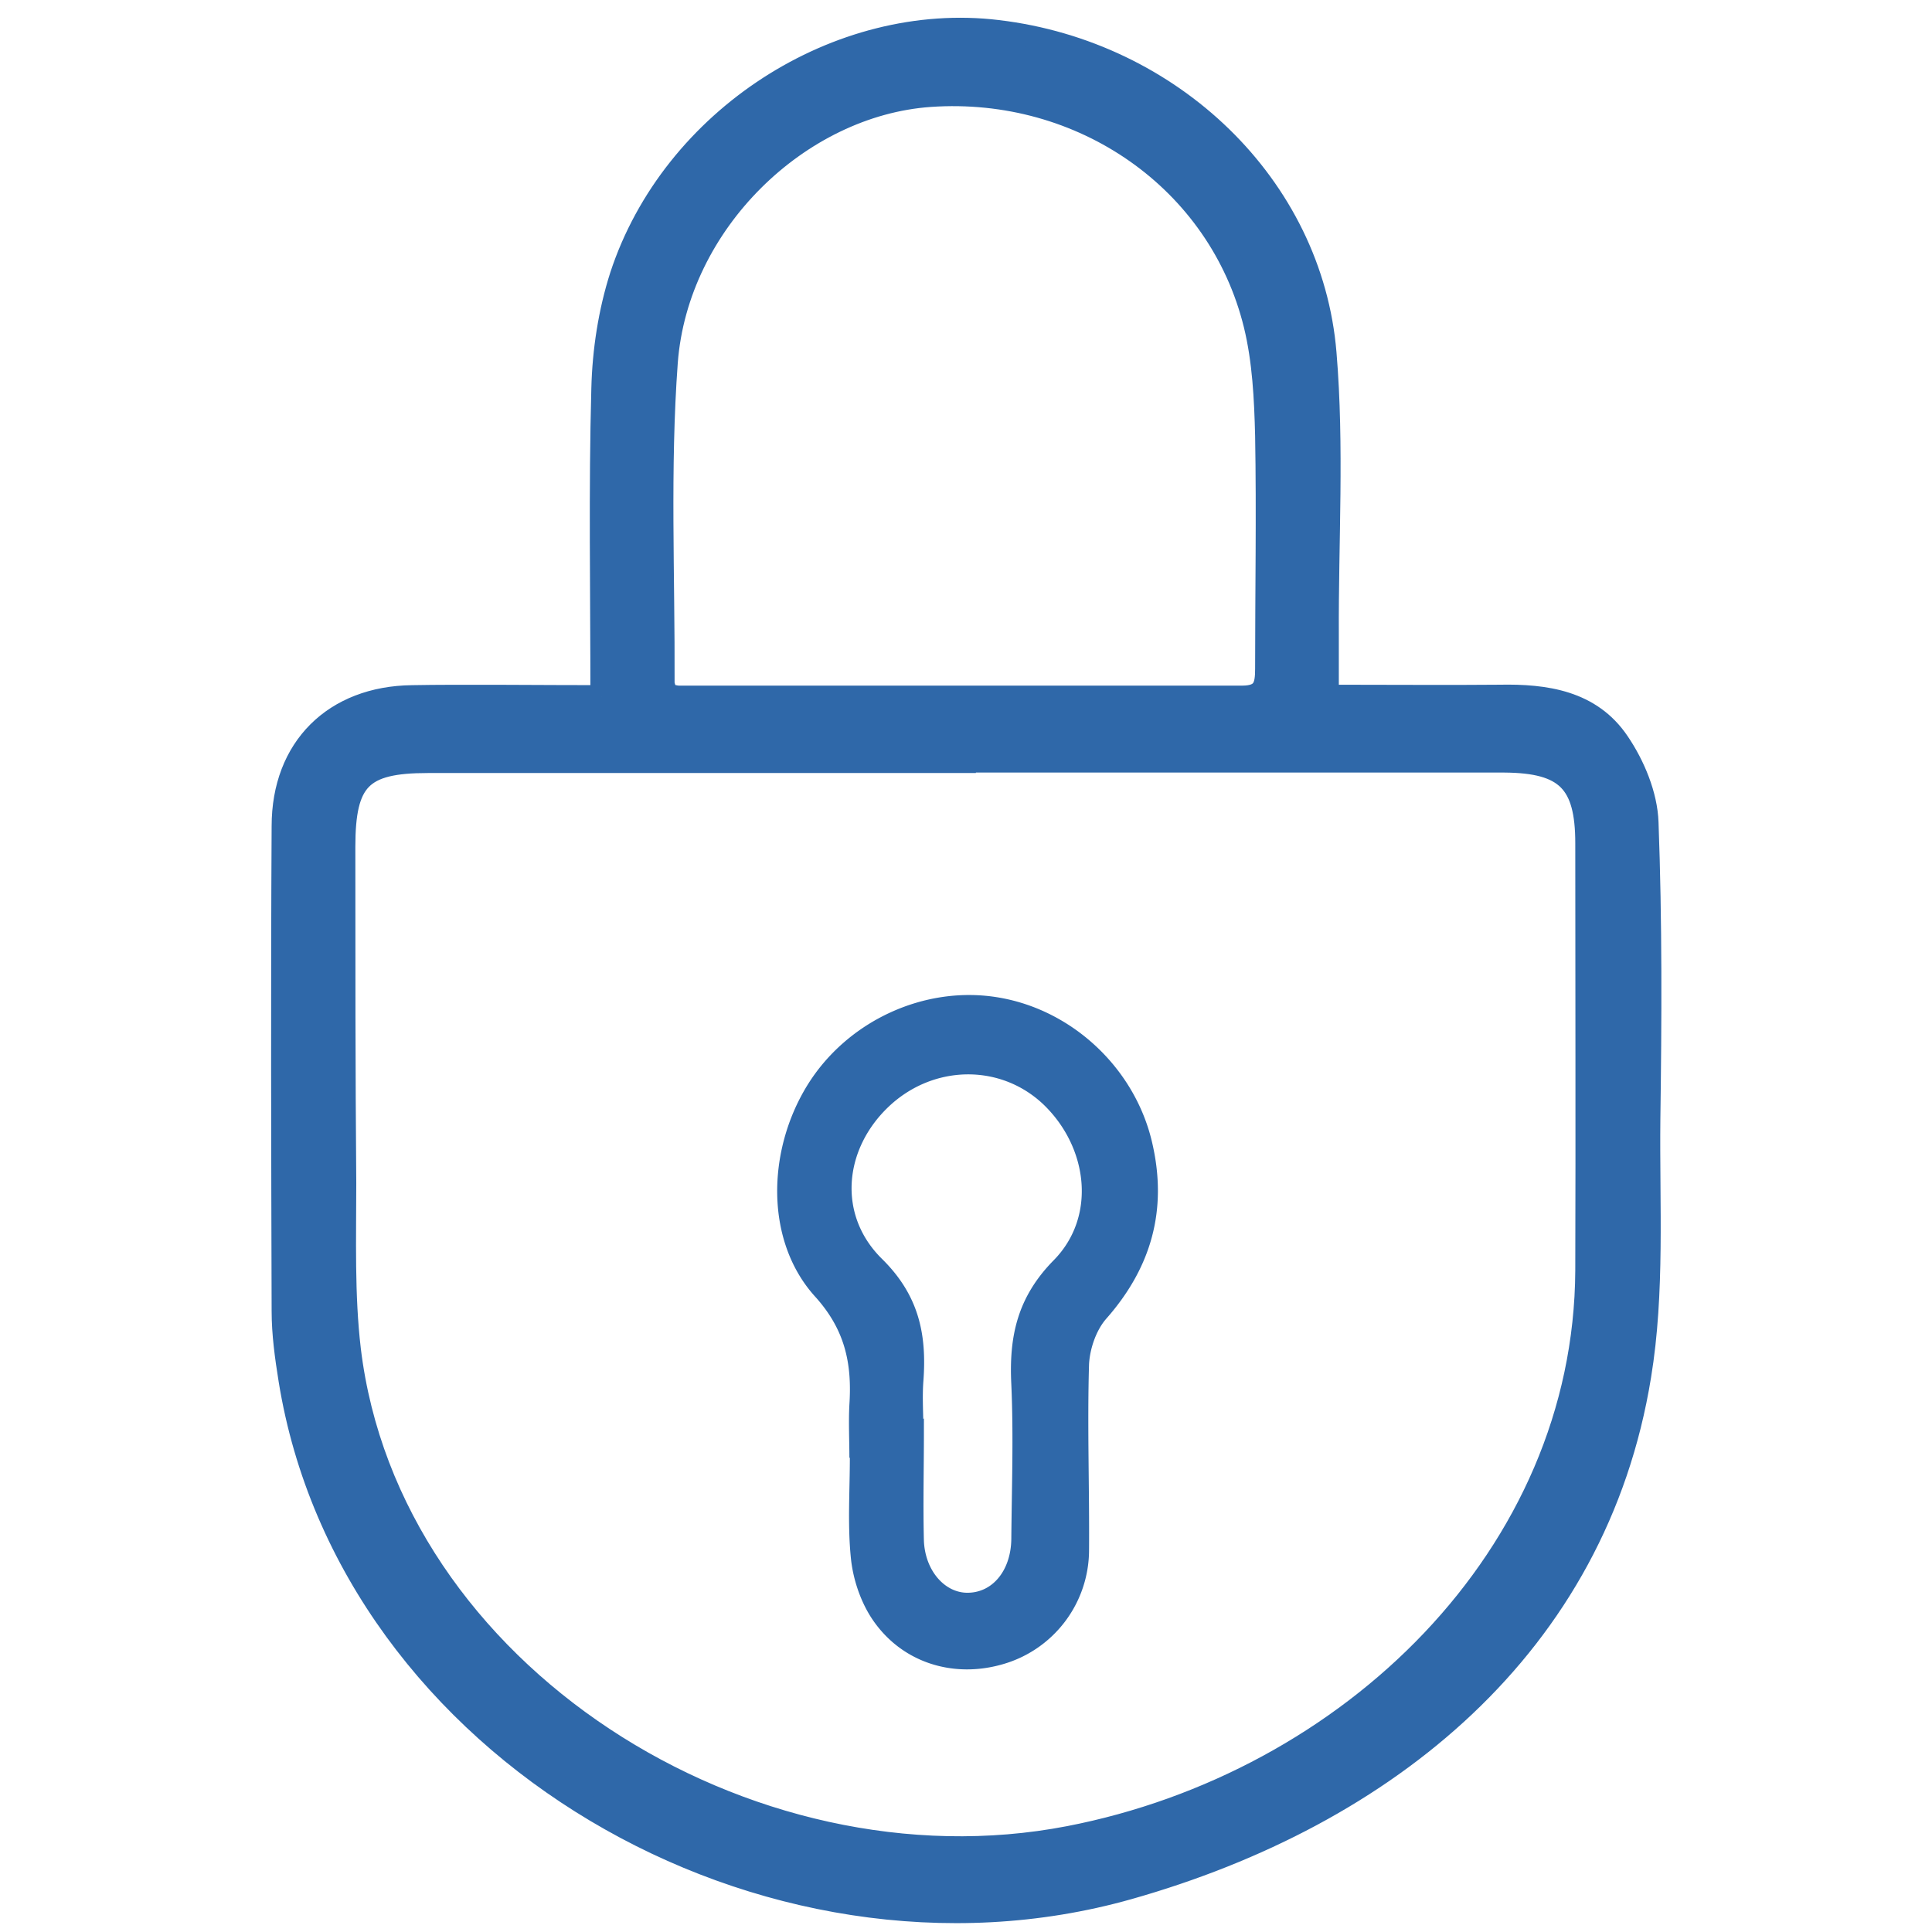 <svg xmlns="http://www.w3.org/2000/svg" viewBox="0 0 42 42"><path d="M13.08 15.15c0-2.31-.04-4.51.02-6.7.02-.82.15-1.67.4-2.45C14.62 2.58 18.23.26 21.69.68c3.77.45 6.82 3.36 7.12 7 .17 2.03.04 4.08.05 6.12v1.33c.96 0 2.85.01 3.74 0 1-.02 1.98.12 2.58 1.01.34.5.61 1.15.63 1.74.08 2.15.07 4.3.04 6.45-.02 1.86.1 3.76-.2 5.58-.95 5.86-5.5 9.55-11.12 11.14C16.67 43.27 7.6 38.04 6.3 30c-.08-.5-.15-1-.15-1.5-.01-3.51-.02-7.03 0-10.54 0-1.7 1.12-2.8 2.81-2.82 1.01-.02 3.01 0 4.12 0Zm7.89 1.41H9.3c-1.45 0-1.82.38-1.82 1.85 0 2.44 0 4.88.02 7.31 0 1.21-.04 2.43.1 3.62.85 7.05 8.65 11.95 15.64 10.6 6.1-1.18 11.22-6.12 11.25-12.32.01-3.1 0-6.19 0-9.29 0-1.33-.44-1.77-1.78-1.78H20.97ZM14.5 15.1c.09.02.18.05.26.05H27c.48 0 .53-.24.53-.61 0-1.69.03-3.38 0-5.07-.02-.81-.06-1.63-.25-2.41-.77-3.14-3.75-5.21-7.06-4.98-2.85.2-5.5 2.76-5.73 5.79-.17 2.31-.06 4.65-.07 6.97 0 .08.05.17.07.26Z" style="stroke-width:.49px;fill:#2f68a9;stroke:#2f68a9;stroke-miterlimit:10"/><path d="M18.59 31.69c0-.38-.02-.77 0-1.15.06-.92-.1-1.69-.78-2.44-1.04-1.15-1.01-3.04-.16-4.43.84-1.37 2.49-2.13 4.05-1.86 1.57.27 2.88 1.52 3.23 3.08.32 1.4-.02 2.61-.97 3.69-.24.27-.39.7-.41 1.07-.04 1.35.01 2.7 0 4.05a2.46 2.46 0 0 1-1.79 2.36c-1.04.3-2.12-.04-2.72-.97-.23-.36-.38-.82-.42-1.25-.07-.71-.02-1.44-.02-2.16h-.01Zm1.37-.55c0 .79-.02 1.57 0 2.36.03.72.51 1.25 1.07 1.25.62 0 1.07-.54 1.08-1.29.01-1.12.05-2.25 0-3.37-.05-1.01.12-1.83.89-2.61.98-1 .79-2.59-.24-3.57-.99-.93-2.52-.9-3.53.06-1.02.97-1.17 2.48-.14 3.49.77.76.93 1.57.86 2.54-.03.38 0 .76 0 1.15Z" style="fill:#2f68a9;stroke:#2f68a9;stroke-miterlimit:10;stroke-width:.25px"/></svg>